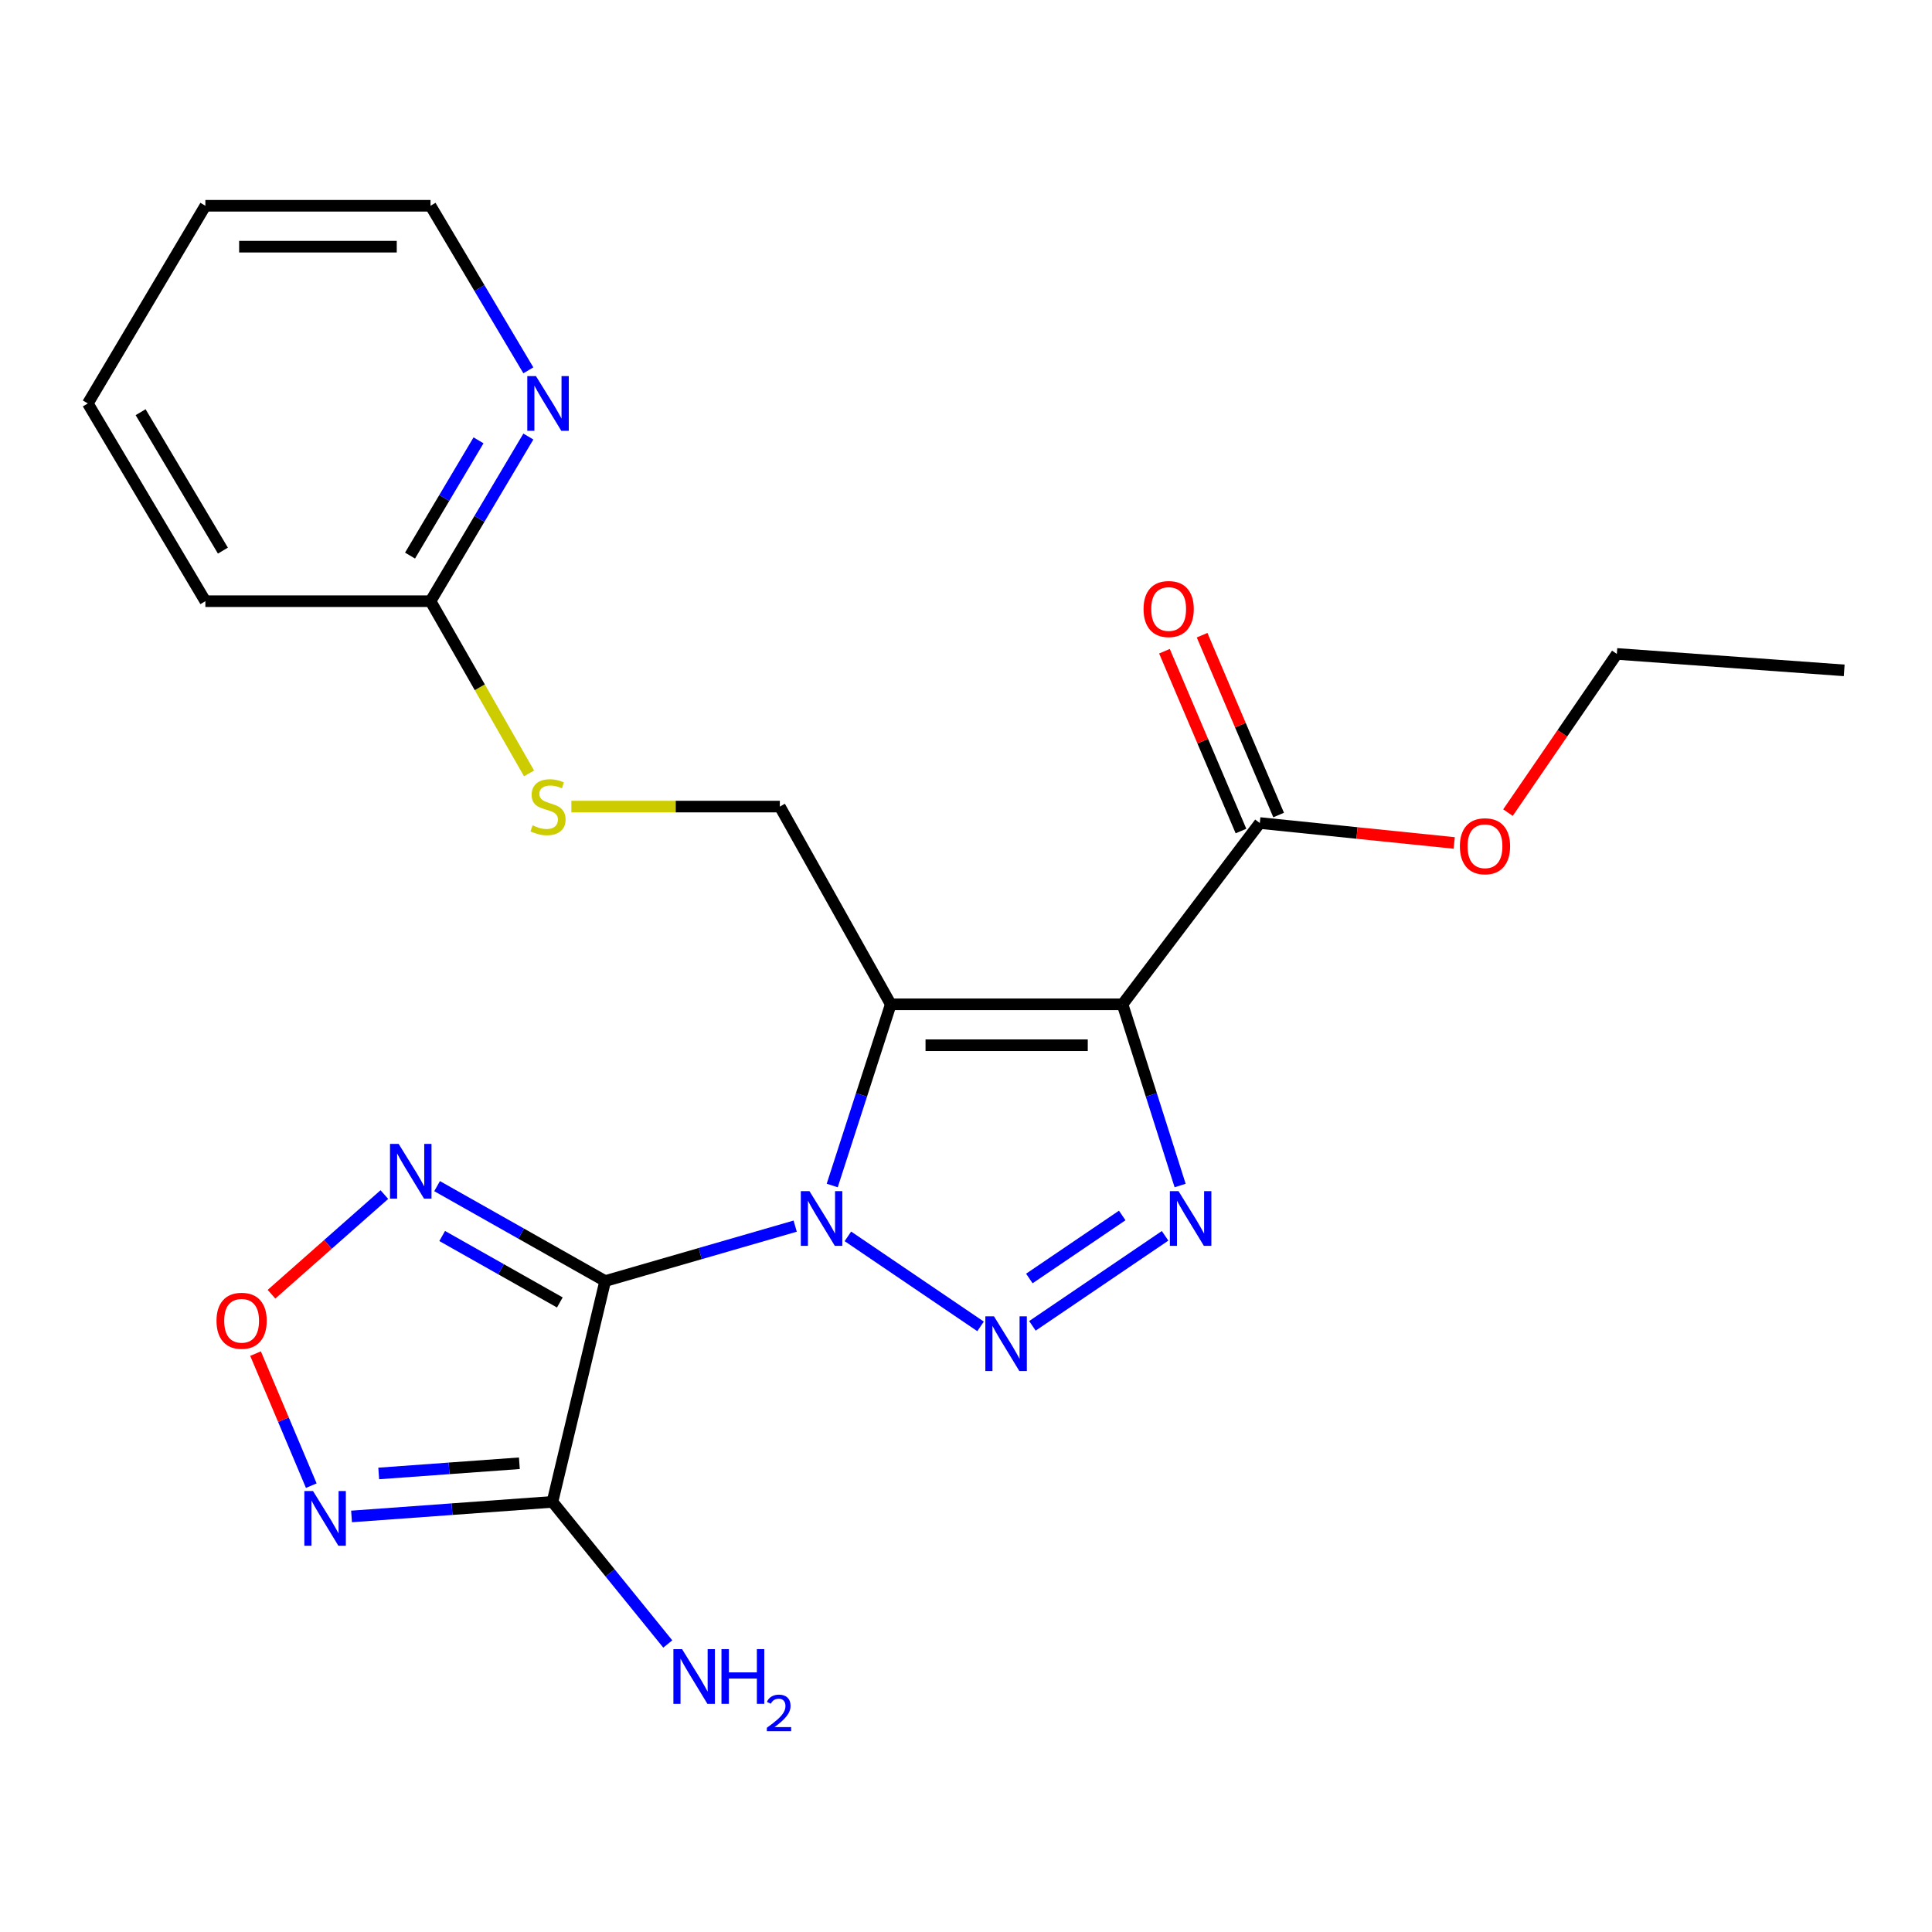 <?xml version='1.0' encoding='iso-8859-1'?>
<svg version='1.1' baseProfile='full'
              xmlns='http://www.w3.org/2000/svg'
                      xmlns:rdkit='http://www.rdkit.org/xml'
                      xmlns:xlink='http://www.w3.org/1999/xlink'
                  xml:space='preserve'
width='1000px' height='1000px' viewBox='0 0 1000 1000'>
<!-- END OF HEADER -->
<rect style='opacity:1.0;fill:#FFFFFF;stroke:none' width='1000' height='1000' x='0' y='0'> </rect>
<path class='bond-0' d='M 430.757,613.621 L 445.909,566.726' style='fill:none;fill-rule:evenodd;stroke:#0000FF;stroke-width:6px;stroke-linecap:butt;stroke-linejoin:miter;stroke-opacity:1' />
<path class='bond-0' d='M 445.909,566.726 L 461.061,519.831' style='fill:none;fill-rule:evenodd;stroke:#000000;stroke-width:6px;stroke-linecap:butt;stroke-linejoin:miter;stroke-opacity:1' />
<path class='bond-1' d='M 411.586,634.642 L 362.411,648.861' style='fill:none;fill-rule:evenodd;stroke:#0000FF;stroke-width:6px;stroke-linecap:butt;stroke-linejoin:miter;stroke-opacity:1' />
<path class='bond-1' d='M 362.411,648.861 L 313.236,663.08' style='fill:none;fill-rule:evenodd;stroke:#000000;stroke-width:6px;stroke-linecap:butt;stroke-linejoin:miter;stroke-opacity:1' />
<path class='bond-3' d='M 438.866,639.939 L 507.538,686.535' style='fill:none;fill-rule:evenodd;stroke:#0000FF;stroke-width:6px;stroke-linecap:butt;stroke-linejoin:miter;stroke-opacity:1' />
<path class='bond-2' d='M 461.061,519.831 L 581.018,519.831' style='fill:none;fill-rule:evenodd;stroke:#000000;stroke-width:6px;stroke-linecap:butt;stroke-linejoin:miter;stroke-opacity:1' />
<path class='bond-2' d='M 479.055,541.006 L 563.025,541.006' style='fill:none;fill-rule:evenodd;stroke:#000000;stroke-width:6px;stroke-linecap:butt;stroke-linejoin:miter;stroke-opacity:1' />
<path class='bond-10' d='M 461.061,519.831 L 403.642,417.485' style='fill:none;fill-rule:evenodd;stroke:#000000;stroke-width:6px;stroke-linecap:butt;stroke-linejoin:miter;stroke-opacity:1' />
<path class='bond-5' d='M 313.236,663.08 L 285.956,777.366' style='fill:none;fill-rule:evenodd;stroke:#000000;stroke-width:6px;stroke-linecap:butt;stroke-linejoin:miter;stroke-opacity:1' />
<path class='bond-6' d='M 313.236,663.08 L 269.737,638.513' style='fill:none;fill-rule:evenodd;stroke:#000000;stroke-width:6px;stroke-linecap:butt;stroke-linejoin:miter;stroke-opacity:1' />
<path class='bond-6' d='M 269.737,638.513 L 226.237,613.946' style='fill:none;fill-rule:evenodd;stroke:#0000FF;stroke-width:6px;stroke-linecap:butt;stroke-linejoin:miter;stroke-opacity:1' />
<path class='bond-6' d='M 289.773,674.148 L 259.324,656.951' style='fill:none;fill-rule:evenodd;stroke:#000000;stroke-width:6px;stroke-linecap:butt;stroke-linejoin:miter;stroke-opacity:1' />
<path class='bond-6' d='M 259.324,656.951 L 228.874,639.754' style='fill:none;fill-rule:evenodd;stroke:#0000FF;stroke-width:6px;stroke-linecap:butt;stroke-linejoin:miter;stroke-opacity:1' />
<path class='bond-9' d='M 581.018,519.831 L 652.072,426.002' style='fill:none;fill-rule:evenodd;stroke:#000000;stroke-width:6px;stroke-linecap:butt;stroke-linejoin:miter;stroke-opacity:1' />
<path class='bond-23' d='M 581.018,519.831 L 595.927,566.728' style='fill:none;fill-rule:evenodd;stroke:#000000;stroke-width:6px;stroke-linecap:butt;stroke-linejoin:miter;stroke-opacity:1' />
<path class='bond-23' d='M 595.927,566.728 L 610.836,613.626' style='fill:none;fill-rule:evenodd;stroke:#0000FF;stroke-width:6px;stroke-linecap:butt;stroke-linejoin:miter;stroke-opacity:1' />
<path class='bond-4' d='M 534.377,686.256 L 603.049,639.66' style='fill:none;fill-rule:evenodd;stroke:#0000FF;stroke-width:6px;stroke-linecap:butt;stroke-linejoin:miter;stroke-opacity:1' />
<path class='bond-4' d='M 532.789,661.744 L 580.859,629.127' style='fill:none;fill-rule:evenodd;stroke:#0000FF;stroke-width:6px;stroke-linecap:butt;stroke-linejoin:miter;stroke-opacity:1' />
<path class='bond-7' d='M 285.956,777.366 L 233.958,781.14' style='fill:none;fill-rule:evenodd;stroke:#000000;stroke-width:6px;stroke-linecap:butt;stroke-linejoin:miter;stroke-opacity:1' />
<path class='bond-7' d='M 233.958,781.14 L 181.96,784.913' style='fill:none;fill-rule:evenodd;stroke:#0000FF;stroke-width:6px;stroke-linecap:butt;stroke-linejoin:miter;stroke-opacity:1' />
<path class='bond-7' d='M 268.824,757.379 L 232.425,760.02' style='fill:none;fill-rule:evenodd;stroke:#000000;stroke-width:6px;stroke-linecap:butt;stroke-linejoin:miter;stroke-opacity:1' />
<path class='bond-7' d='M 232.425,760.02 L 196.026,762.662' style='fill:none;fill-rule:evenodd;stroke:#0000FF;stroke-width:6px;stroke-linecap:butt;stroke-linejoin:miter;stroke-opacity:1' />
<path class='bond-15' d='M 285.956,777.366 L 315.799,814.146' style='fill:none;fill-rule:evenodd;stroke:#000000;stroke-width:6px;stroke-linecap:butt;stroke-linejoin:miter;stroke-opacity:1' />
<path class='bond-15' d='M 315.799,814.146 L 345.642,850.926' style='fill:none;fill-rule:evenodd;stroke:#0000FF;stroke-width:6px;stroke-linecap:butt;stroke-linejoin:miter;stroke-opacity:1' />
<path class='bond-8' d='M 198.948,618.31 L 169.737,644.102' style='fill:none;fill-rule:evenodd;stroke:#0000FF;stroke-width:6px;stroke-linecap:butt;stroke-linejoin:miter;stroke-opacity:1' />
<path class='bond-8' d='M 169.737,644.102 L 140.525,669.895' style='fill:none;fill-rule:evenodd;stroke:#FF0000;stroke-width:6px;stroke-linecap:butt;stroke-linejoin:miter;stroke-opacity:1' />
<path class='bond-24' d='M 161.12,768.969 L 146.695,734.798' style='fill:none;fill-rule:evenodd;stroke:#0000FF;stroke-width:6px;stroke-linecap:butt;stroke-linejoin:miter;stroke-opacity:1' />
<path class='bond-24' d='M 146.695,734.798 L 132.27,700.627' style='fill:none;fill-rule:evenodd;stroke:#FF0000;stroke-width:6px;stroke-linecap:butt;stroke-linejoin:miter;stroke-opacity:1' />
<path class='bond-14' d='M 661.814,421.856 L 642.009,375.317' style='fill:none;fill-rule:evenodd;stroke:#000000;stroke-width:6px;stroke-linecap:butt;stroke-linejoin:miter;stroke-opacity:1' />
<path class='bond-14' d='M 642.009,375.317 L 622.204,328.777' style='fill:none;fill-rule:evenodd;stroke:#FF0000;stroke-width:6px;stroke-linecap:butt;stroke-linejoin:miter;stroke-opacity:1' />
<path class='bond-14' d='M 642.33,430.148 L 622.525,383.608' style='fill:none;fill-rule:evenodd;stroke:#000000;stroke-width:6px;stroke-linecap:butt;stroke-linejoin:miter;stroke-opacity:1' />
<path class='bond-14' d='M 622.525,383.608 L 602.72,337.068' style='fill:none;fill-rule:evenodd;stroke:#FF0000;stroke-width:6px;stroke-linecap:butt;stroke-linejoin:miter;stroke-opacity:1' />
<path class='bond-16' d='M 652.072,426.002 L 702.386,431.156' style='fill:none;fill-rule:evenodd;stroke:#000000;stroke-width:6px;stroke-linecap:butt;stroke-linejoin:miter;stroke-opacity:1' />
<path class='bond-16' d='M 702.386,431.156 L 752.7,436.311' style='fill:none;fill-rule:evenodd;stroke:#FF0000;stroke-width:6px;stroke-linecap:butt;stroke-linejoin:miter;stroke-opacity:1' />
<path class='bond-11' d='M 403.642,417.485 L 349.692,417.485' style='fill:none;fill-rule:evenodd;stroke:#000000;stroke-width:6px;stroke-linecap:butt;stroke-linejoin:miter;stroke-opacity:1' />
<path class='bond-11' d='M 349.692,417.485 L 295.741,417.485' style='fill:none;fill-rule:evenodd;stroke:#CCCC00;stroke-width:6px;stroke-linecap:butt;stroke-linejoin:miter;stroke-opacity:1' />
<path class='bond-12' d='M 273.832,400.303 L 248.337,355.739' style='fill:none;fill-rule:evenodd;stroke:#CCCC00;stroke-width:6px;stroke-linecap:butt;stroke-linejoin:miter;stroke-opacity:1' />
<path class='bond-12' d='M 248.337,355.739 L 222.842,311.175' style='fill:none;fill-rule:evenodd;stroke:#000000;stroke-width:6px;stroke-linecap:butt;stroke-linejoin:miter;stroke-opacity:1' />
<path class='bond-13' d='M 222.842,311.175 L 248.161,268.564' style='fill:none;fill-rule:evenodd;stroke:#000000;stroke-width:6px;stroke-linecap:butt;stroke-linejoin:miter;stroke-opacity:1' />
<path class='bond-13' d='M 248.161,268.564 L 273.48,225.953' style='fill:none;fill-rule:evenodd;stroke:#0000FF;stroke-width:6px;stroke-linecap:butt;stroke-linejoin:miter;stroke-opacity:1' />
<path class='bond-13' d='M 212.234,287.575 L 229.957,257.747' style='fill:none;fill-rule:evenodd;stroke:#000000;stroke-width:6px;stroke-linecap:butt;stroke-linejoin:miter;stroke-opacity:1' />
<path class='bond-13' d='M 229.957,257.747 L 247.68,227.92' style='fill:none;fill-rule:evenodd;stroke:#0000FF;stroke-width:6px;stroke-linecap:butt;stroke-linejoin:miter;stroke-opacity:1' />
<path class='bond-18' d='M 222.842,311.175 L 106.297,311.175' style='fill:none;fill-rule:evenodd;stroke:#000000;stroke-width:6px;stroke-linecap:butt;stroke-linejoin:miter;stroke-opacity:1' />
<path class='bond-17' d='M 273.475,191.681 L 248.159,149.094' style='fill:none;fill-rule:evenodd;stroke:#0000FF;stroke-width:6px;stroke-linecap:butt;stroke-linejoin:miter;stroke-opacity:1' />
<path class='bond-17' d='M 248.159,149.094 L 222.842,106.506' style='fill:none;fill-rule:evenodd;stroke:#000000;stroke-width:6px;stroke-linecap:butt;stroke-linejoin:miter;stroke-opacity:1' />
<path class='bond-19' d='M 780.521,420.607 L 808.696,379.537' style='fill:none;fill-rule:evenodd;stroke:#FF0000;stroke-width:6px;stroke-linecap:butt;stroke-linejoin:miter;stroke-opacity:1' />
<path class='bond-19' d='M 808.696,379.537 L 836.871,338.467' style='fill:none;fill-rule:evenodd;stroke:#000000;stroke-width:6px;stroke-linecap:butt;stroke-linejoin:miter;stroke-opacity:1' />
<path class='bond-25' d='M 222.842,106.506 L 106.297,106.506' style='fill:none;fill-rule:evenodd;stroke:#000000;stroke-width:6px;stroke-linecap:butt;stroke-linejoin:miter;stroke-opacity:1' />
<path class='bond-25' d='M 205.361,127.681 L 123.779,127.681' style='fill:none;fill-rule:evenodd;stroke:#000000;stroke-width:6px;stroke-linecap:butt;stroke-linejoin:miter;stroke-opacity:1' />
<path class='bond-22' d='M 106.297,311.175 L 45.455,208.817' style='fill:none;fill-rule:evenodd;stroke:#000000;stroke-width:6px;stroke-linecap:butt;stroke-linejoin:miter;stroke-opacity:1' />
<path class='bond-22' d='M 115.373,285.001 L 72.783,213.351' style='fill:none;fill-rule:evenodd;stroke:#000000;stroke-width:6px;stroke-linecap:butt;stroke-linejoin:miter;stroke-opacity:1' />
<path class='bond-20' d='M 836.871,338.467 L 954.545,346.984' style='fill:none;fill-rule:evenodd;stroke:#000000;stroke-width:6px;stroke-linecap:butt;stroke-linejoin:miter;stroke-opacity:1' />
<path class='bond-21' d='M 106.297,106.506 L 45.455,208.817' style='fill:none;fill-rule:evenodd;stroke:#000000;stroke-width:6px;stroke-linecap:butt;stroke-linejoin:miter;stroke-opacity:1' />
<path  class='atom-0' d='M 418.98 616.534
L 428.26 631.534
Q 429.18 633.014, 430.66 635.694
Q 432.14 638.374, 432.22 638.534
L 432.22 616.534
L 435.98 616.534
L 435.98 644.854
L 432.1 644.854
L 422.14 628.454
Q 420.98 626.534, 419.74 624.334
Q 418.54 622.134, 418.18 621.454
L 418.18 644.854
L 414.5 644.854
L 414.5 616.534
L 418.98 616.534
' fill='#0000FF'/>
<path  class='atom-4' d='M 514.492 681.341
L 523.772 696.341
Q 524.692 697.821, 526.172 700.501
Q 527.652 703.181, 527.732 703.341
L 527.732 681.341
L 531.492 681.341
L 531.492 709.661
L 527.612 709.661
L 517.652 693.261
Q 516.492 691.341, 515.252 689.141
Q 514.052 686.941, 513.692 686.261
L 513.692 709.661
L 510.012 709.661
L 510.012 681.341
L 514.492 681.341
' fill='#0000FF'/>
<path  class='atom-5' d='M 610.003 616.534
L 619.283 631.534
Q 620.203 633.014, 621.683 635.694
Q 623.163 638.374, 623.243 638.534
L 623.243 616.534
L 627.003 616.534
L 627.003 644.854
L 623.123 644.854
L 613.163 628.454
Q 612.003 626.534, 610.763 624.334
Q 609.563 622.134, 609.203 621.454
L 609.203 644.854
L 605.523 644.854
L 605.523 616.534
L 610.003 616.534
' fill='#0000FF'/>
<path  class='atom-7' d='M 206.348 592.089
L 215.628 607.089
Q 216.548 608.569, 218.028 611.249
Q 219.508 613.929, 219.588 614.089
L 219.588 592.089
L 223.348 592.089
L 223.348 620.409
L 219.468 620.409
L 209.508 604.009
Q 208.348 602.089, 207.108 599.889
Q 205.908 597.689, 205.548 597.009
L 205.548 620.409
L 201.868 620.409
L 201.868 592.089
L 206.348 592.089
' fill='#0000FF'/>
<path  class='atom-8' d='M 162.01 771.747
L 171.29 786.747
Q 172.21 788.227, 173.69 790.907
Q 175.17 793.587, 175.25 793.747
L 175.25 771.747
L 179.01 771.747
L 179.01 800.067
L 175.13 800.067
L 165.17 783.667
Q 164.01 781.747, 162.77 779.547
Q 161.57 777.347, 161.21 776.667
L 161.21 800.067
L 157.53 800.067
L 157.53 771.747
L 162.01 771.747
' fill='#0000FF'/>
<path  class='atom-9' d='M 112.061 683.629
Q 112.061 676.829, 115.421 673.029
Q 118.781 669.229, 125.061 669.229
Q 131.341 669.229, 134.701 673.029
Q 138.061 676.829, 138.061 683.629
Q 138.061 690.509, 134.661 694.429
Q 131.261 698.309, 125.061 698.309
Q 118.821 698.309, 115.421 694.429
Q 112.061 690.549, 112.061 683.629
M 125.061 695.109
Q 129.381 695.109, 131.701 692.229
Q 134.061 689.309, 134.061 683.629
Q 134.061 678.069, 131.701 675.269
Q 129.381 672.429, 125.061 672.429
Q 120.741 672.429, 118.381 675.229
Q 116.061 678.029, 116.061 683.629
Q 116.061 689.349, 118.381 692.229
Q 120.741 695.109, 125.061 695.109
' fill='#FF0000'/>
<path  class='atom-12' d='M 275.662 427.205
Q 275.982 427.325, 277.302 427.885
Q 278.622 428.445, 280.062 428.805
Q 281.542 429.125, 282.982 429.125
Q 285.662 429.125, 287.222 427.845
Q 288.782 426.525, 288.782 424.245
Q 288.782 422.685, 287.982 421.725
Q 287.222 420.765, 286.022 420.245
Q 284.822 419.725, 282.822 419.125
Q 280.302 418.365, 278.782 417.645
Q 277.302 416.925, 276.222 415.405
Q 275.182 413.885, 275.182 411.325
Q 275.182 407.765, 277.582 405.565
Q 280.022 403.365, 284.822 403.365
Q 288.102 403.365, 291.822 404.925
L 290.902 408.005
Q 287.502 406.605, 284.942 406.605
Q 282.182 406.605, 280.662 407.765
Q 279.142 408.885, 279.182 410.845
Q 279.182 412.365, 279.942 413.285
Q 280.742 414.205, 281.862 414.725
Q 283.022 415.245, 284.942 415.845
Q 287.502 416.645, 289.022 417.445
Q 290.542 418.245, 291.622 419.885
Q 292.742 421.485, 292.742 424.245
Q 292.742 428.165, 290.102 430.285
Q 287.502 432.365, 283.142 432.365
Q 280.622 432.365, 278.702 431.805
Q 276.822 431.285, 274.582 430.365
L 275.662 427.205
' fill='#CCCC00'/>
<path  class='atom-14' d='M 277.402 194.657
L 286.682 209.657
Q 287.602 211.137, 289.082 213.817
Q 290.562 216.497, 290.642 216.657
L 290.642 194.657
L 294.402 194.657
L 294.402 222.977
L 290.522 222.977
L 280.562 206.577
Q 279.402 204.657, 278.162 202.457
Q 276.962 200.257, 276.602 199.577
L 276.602 222.977
L 272.922 222.977
L 272.922 194.657
L 277.402 194.657
' fill='#0000FF'/>
<path  class='atom-15' d='M 591.899 315.231
Q 591.899 308.431, 595.259 304.631
Q 598.619 300.831, 604.899 300.831
Q 611.179 300.831, 614.539 304.631
Q 617.899 308.431, 617.899 315.231
Q 617.899 322.111, 614.499 326.031
Q 611.099 329.911, 604.899 329.911
Q 598.659 329.911, 595.259 326.031
Q 591.899 322.151, 591.899 315.231
M 604.899 326.711
Q 609.219 326.711, 611.539 323.831
Q 613.899 320.911, 613.899 315.231
Q 613.899 309.671, 611.539 306.871
Q 609.219 304.031, 604.899 304.031
Q 600.579 304.031, 598.219 306.831
Q 595.899 309.631, 595.899 315.231
Q 595.899 320.951, 598.219 323.831
Q 600.579 326.711, 604.899 326.711
' fill='#FF0000'/>
<path  class='atom-16' d='M 353.032 853.588
L 362.312 868.588
Q 363.232 870.068, 364.712 872.748
Q 366.192 875.428, 366.272 875.588
L 366.272 853.588
L 370.032 853.588
L 370.032 881.908
L 366.152 881.908
L 356.192 865.508
Q 355.032 863.588, 353.792 861.388
Q 352.592 859.188, 352.232 858.508
L 352.232 881.908
L 348.552 881.908
L 348.552 853.588
L 353.032 853.588
' fill='#0000FF'/>
<path  class='atom-16' d='M 373.432 853.588
L 377.272 853.588
L 377.272 865.628
L 391.752 865.628
L 391.752 853.588
L 395.592 853.588
L 395.592 881.908
L 391.752 881.908
L 391.752 868.828
L 377.272 868.828
L 377.272 881.908
L 373.432 881.908
L 373.432 853.588
' fill='#0000FF'/>
<path  class='atom-16' d='M 396.965 880.915
Q 397.651 879.146, 399.288 878.169
Q 400.925 877.166, 403.195 877.166
Q 406.02 877.166, 407.604 878.697
Q 409.188 880.228, 409.188 882.948
Q 409.188 885.72, 407.129 888.307
Q 405.096 890.894, 400.872 893.956
L 409.505 893.956
L 409.505 896.068
L 396.912 896.068
L 396.912 894.3
Q 400.397 891.818, 402.456 889.97
Q 404.542 888.122, 405.545 886.459
Q 406.548 884.796, 406.548 883.08
Q 406.548 881.284, 405.65 880.281
Q 404.753 879.278, 403.195 879.278
Q 401.69 879.278, 400.687 879.885
Q 399.684 880.492, 398.971 881.839
L 396.965 880.915
' fill='#0000FF'/>
<path  class='atom-17' d='M 755.629 438.022
Q 755.629 431.222, 758.989 427.422
Q 762.349 423.622, 768.629 423.622
Q 774.909 423.622, 778.269 427.422
Q 781.629 431.222, 781.629 438.022
Q 781.629 444.902, 778.229 448.822
Q 774.829 452.702, 768.629 452.702
Q 762.389 452.702, 758.989 448.822
Q 755.629 444.942, 755.629 438.022
M 768.629 449.502
Q 772.949 449.502, 775.269 446.622
Q 777.629 443.702, 777.629 438.022
Q 777.629 432.462, 775.269 429.662
Q 772.949 426.822, 768.629 426.822
Q 764.309 426.822, 761.949 429.622
Q 759.629 432.422, 759.629 438.022
Q 759.629 443.742, 761.949 446.622
Q 764.309 449.502, 768.629 449.502
' fill='#FF0000'/>
</svg>
